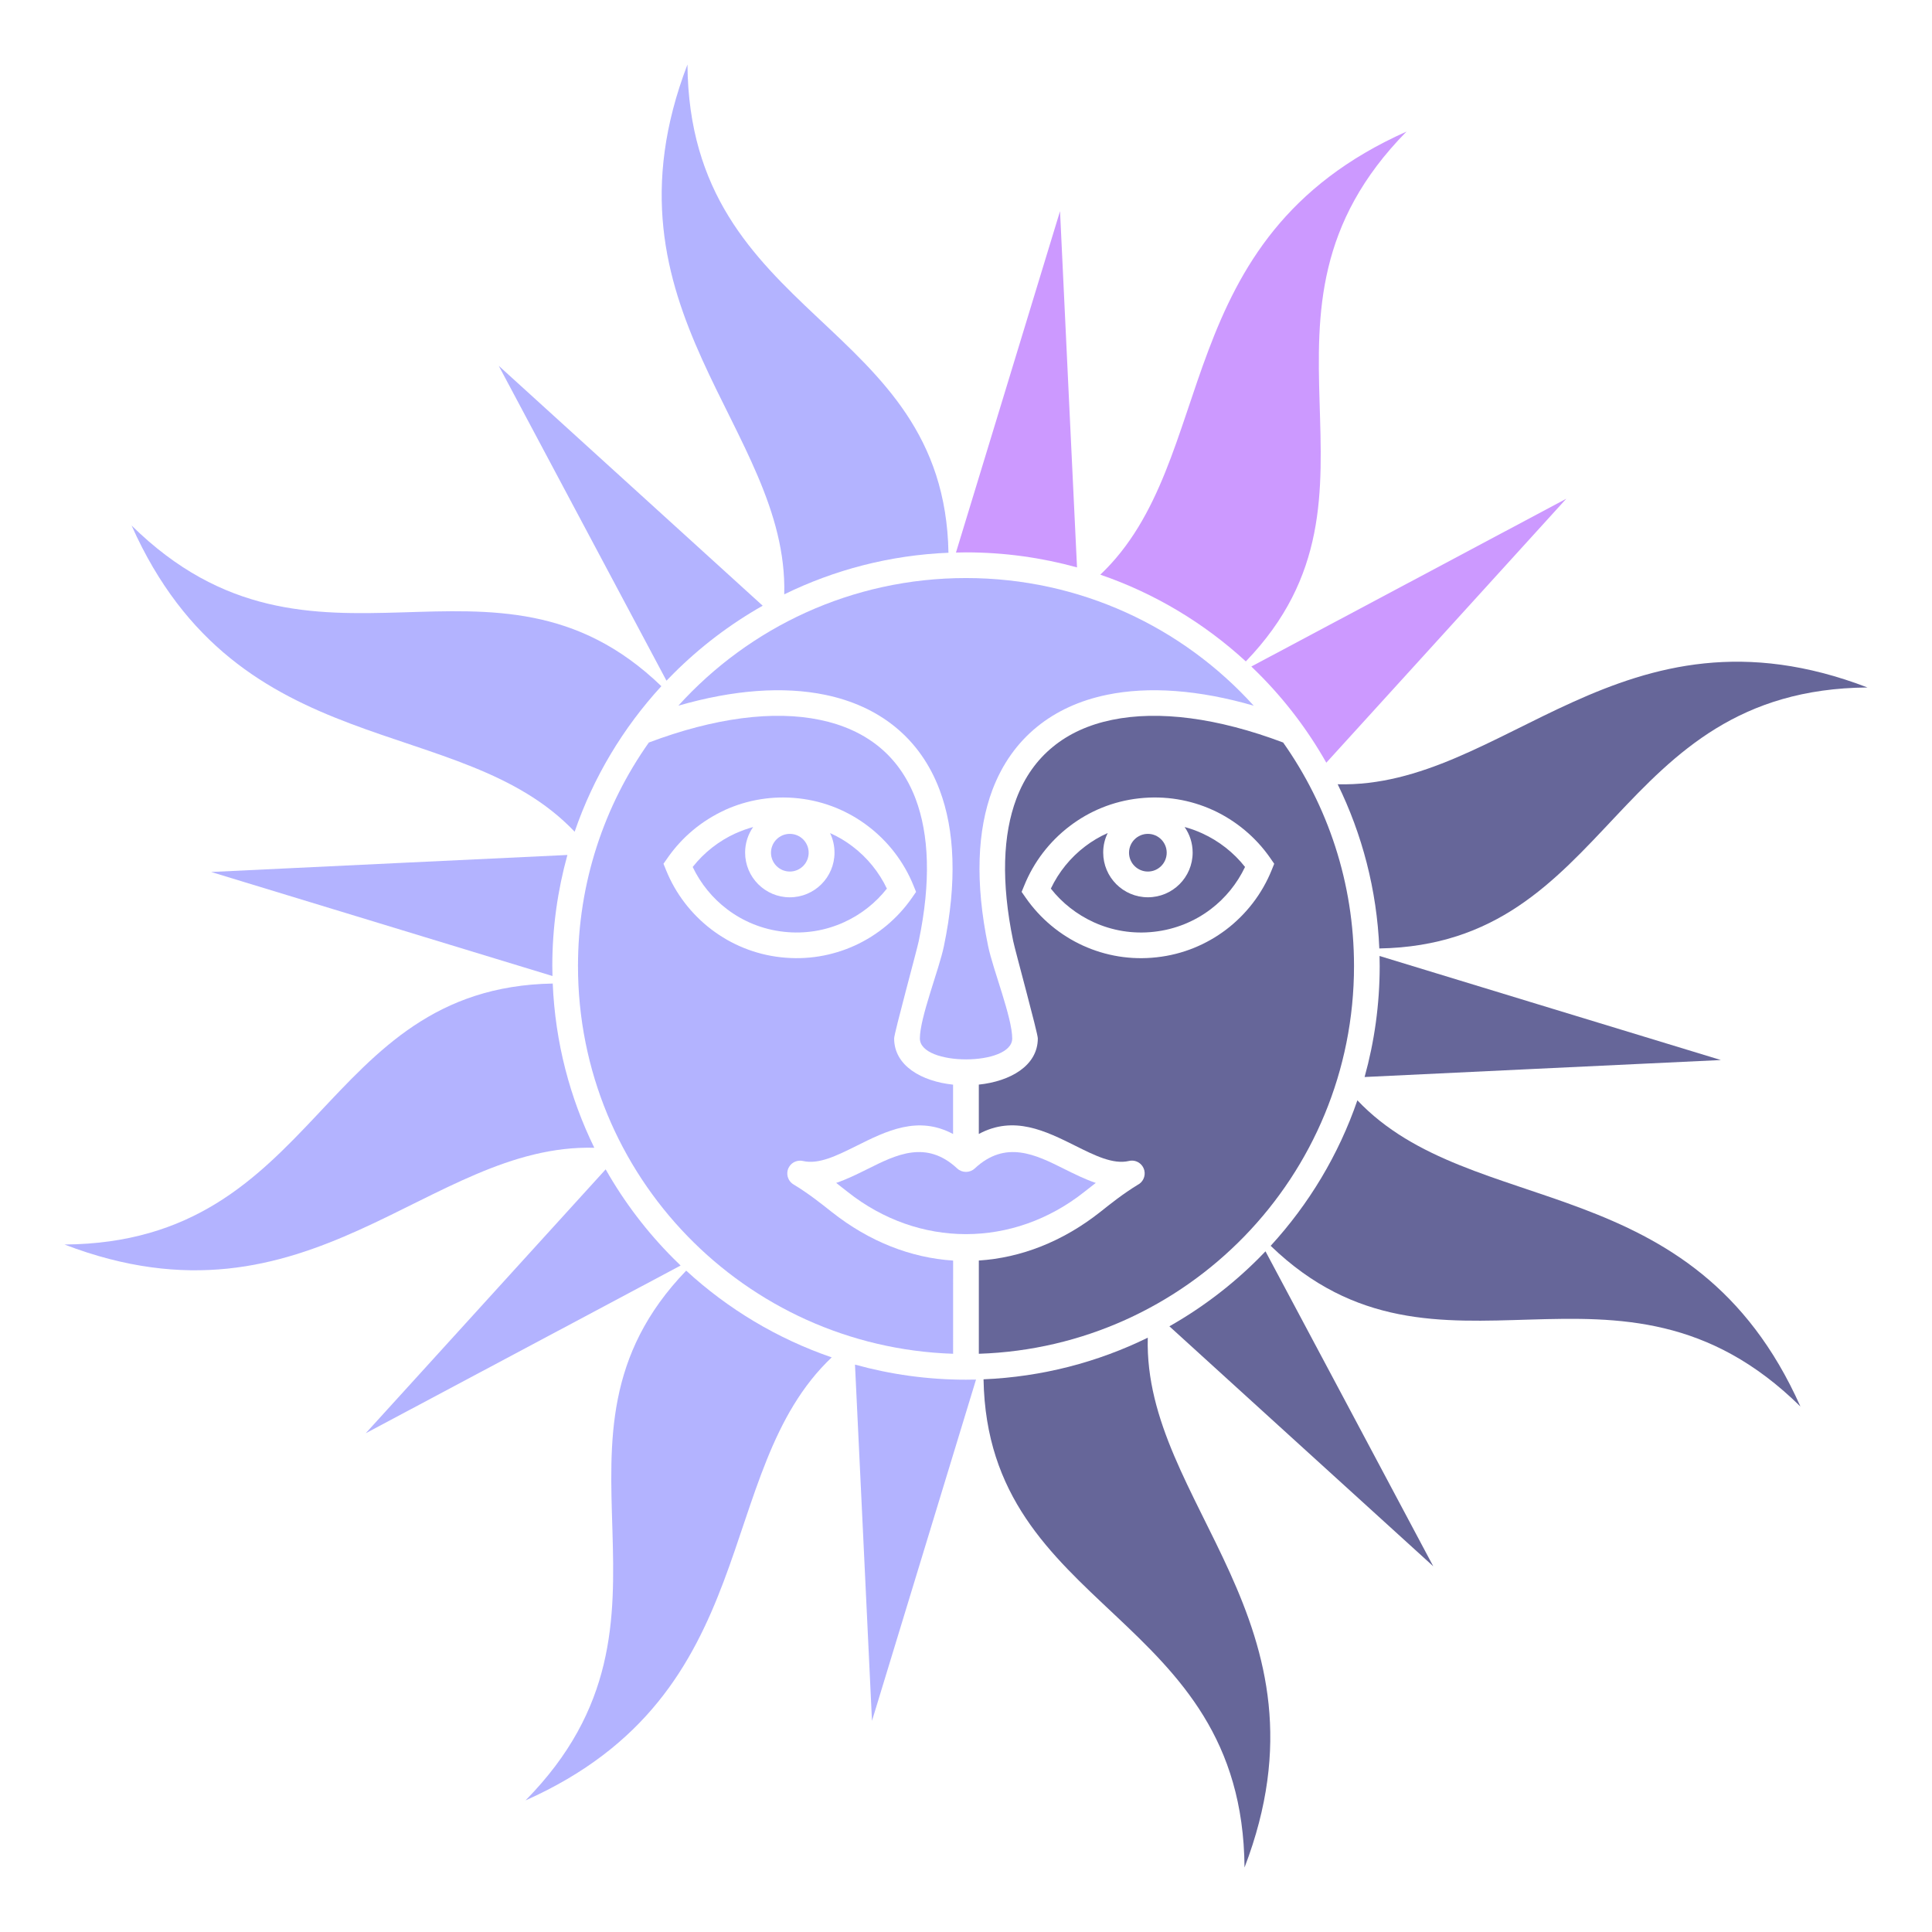 <?xml version="1.0" encoding="utf-8"?>
<!-- Generator: Adobe Illustrator 15.1.0, SVG Export Plug-In . SVG Version: 6.00 Build 0)  -->
<!DOCTYPE svg PUBLIC "-//W3C//DTD SVG 1.1//EN" "http://www.w3.org/Graphics/SVG/1.1/DTD/svg11.dtd">
<svg version="1.1" id="Слой_1" xmlns="http://www.w3.org/2000/svg" xmlns:xlink="http://www.w3.org/1999/xlink" x="0px" y="0px"
	 width="128px" height="128px" viewBox="0 0 128 128" enable-background="new 0 0 128 128" xml:space="preserve">
<g>
	<path fill="#CC99FF" d="M72.898,38.074c8-7.585,4.332-22.244,20.287-29.356C81.255,20.832,93.305,32.664,82.539,43.82
		C79.785,41.289,76.514,39.313,72.898,38.074z"/>
	<path fill="#CC99FF" d="M70.23,13.989l0.604,12.718l0.521,10.885c-2.342-0.646-4.812-0.996-7.356-0.996
		c-0.222,0-0.442,0.004-0.664,0.012l3.183-10.439L70.23,13.989z"/>
	<path fill="#B3B3FF" d="M38.072,55.104c-7.586-8-22.244-4.334-29.354-20.287C20.83,46.74,32.662,34.693,43.816,45.461
		C41.288,48.215,39.313,51.488,38.072,55.104z"/>
	<path fill="#B3B3FF" d="M13.988,57.771l12.716-0.609l10.888-0.518c-0.647,2.342-1,4.807-1,7.354c0,0.225,0.006,0.447,0.012,0.666
		l-10.438-3.182L13.988,57.771z"/>
	<path fill="#B3B3FF" d="M39.375,76.043c-11.02-0.297-18.792,12.664-35.102,6.41C21.272,82.324,21.12,65.436,36.62,65.162
		C36.782,69.055,37.755,72.734,39.375,76.043z"/>
	<path fill="#B3B3FF" d="M24.23,94.957l8.563-9.418l7.334-8.066c1.229,2.168,2.742,4.156,4.492,5.906
		c0.156,0.156,0.313,0.313,0.474,0.465l-9.628,5.129L24.23,94.957z"/>
	<path fill="#B3B3FF" d="M55.103,89.93c-8,7.582-4.332,22.242-20.287,29.353c11.928-12.107-0.12-23.939,10.646-35.099
		C48.213,86.715,51.488,88.688,55.103,89.93z"/>
	<path fill="#B3B3FF" d="M57.771,114.012l-0.605-12.715l-0.521-10.889c2.343,0.65,4.809,1,7.354,1c0.224,0,0.444-0.004,0.665-0.008
		l-3.182,10.438L57.771,114.012z"/>
	<path fill="#666699" d="M76.043,88.625c-0.295,11.02,12.664,18.793,6.41,35.102c-0.129-16.994-17.016-16.844-17.291-32.344
		C69.051,91.219,72.734,90.246,76.043,88.625z"/>
	<path fill="#666699" d="M94.957,103.77l-9.418-8.563l-8.064-7.336c2.168-1.227,4.154-2.742,5.904-4.492
		c0.156-0.156,0.313-0.316,0.463-0.475l5.133,9.631L94.957,103.77z"/>
	<path fill="#666699" d="M89.93,72.898c7.582,8,22.242,4.332,29.354,20.289c-12.111-11.933-23.943,0.117-35.099-10.648
		C86.711,79.785,88.688,76.512,89.93,72.898z"/>
	<path fill="#666699" d="M114.012,70.23l-12.715,0.604l-10.889,0.521c0.65-2.34,1-4.812,1-7.355c0-0.219-0.004-0.441-0.01-0.664
		l10.438,3.184L114.012,70.23z"/>
	<path fill="#666699" d="M88.625,51.959c11.02,0.295,18.793-12.666,35.102-6.412c-16.996,0.133-16.844,17.019-32.344,17.291
		C91.221,58.949,90.244,55.266,88.625,51.959z"/>
	<path fill="#CC99FF" d="M103.77,33.043l-8.563,9.422l-7.336,8.066c-1.227-2.172-2.742-4.158-4.492-5.908
		c-0.154-0.156-0.313-0.311-0.475-0.465l9.631-5.129L103.77,33.043z"/>
	<path fill="#B3B3FF" d="M51.958,39.377c0.294-11.02-12.666-18.792-6.412-35.104c0.13,17,17.018,16.848,17.292,32.348
		C58.948,36.781,55.267,37.756,51.958,39.377z"/>
	<path fill="#B3B3FF" d="M44.156,45.098l-5.128-9.627l-5.986-11.236l9.422,8.563l8.066,7.332c-2.17,1.229-4.156,2.742-5.908,4.494
		C44.463,44.779,44.311,44.938,44.156,45.098z"/>
	<path fill="#B3B3FF" d="M56.479,56.074c-0.455-0.348-0.955-0.645-1.487-0.881c0.189,0.389,0.296,0.832,0.296,1.295
		c0,1.635-1.326,2.961-2.962,2.961c-1.634,0-2.96-1.326-2.96-2.961c0-0.629,0.195-1.213,0.531-1.695
		c-0.399,0.109-0.787,0.25-1.159,0.418l-0.002-0.002c-1.11,0.506-2.089,1.273-2.843,2.23c0.524,1.102,1.309,2.063,2.278,2.799
		c1.054,0.801,2.336,1.338,3.754,1.494c1.416,0.16,2.788-0.082,3.996-0.633c1.11-0.504,2.086-1.271,2.838-2.227
		C58.234,57.773,57.45,56.811,56.479,56.074z"/>
	<path fill="#B3B3FF" d="M56.162,78.969c4.704,3.727,10.967,3.727,15.672,0c0.248-0.195,0.5-0.395,0.764-0.598
		c-0.701-0.234-1.391-0.578-2.092-0.926c-1.893-0.947-3.881-1.939-5.93-0.029c-0.323,0.299-0.829,0.303-1.157,0
		c-2.048-1.91-4.038-0.918-5.93,0.029c-0.702,0.348-1.391,0.69-2.09,0.926C55.662,78.574,55.914,78.773,56.162,78.969z"/>
	<path fill="#B3B3FF" d="M63.146,89.691C49.347,89.238,38.293,77.914,38.293,64c0-5.516,1.738-10.625,4.698-14.811v0.004
		c4.332-1.633,8.246-2.145,11.346-1.496c1.516,0.313,2.832,0.908,3.898,1.777c1.058,0.861,1.882,2.014,2.426,3.449
		c0.89,2.363,1.028,5.496,0.208,9.426c-0.13,0.633-1.63,6.104-1.63,6.449c0,1.824,1.842,2.847,3.905,3.063v3.271
		c-2.323-1.245-4.411-0.209-6.413,0.791c-1.267,0.627-2.486,1.242-3.532,0.996l0,0c-0.349-0.078-0.723,0.065-0.916,0.386
		c-0.242,0.397-0.114,0.922,0.286,1.164c0.976,0.59,1.781,1.229,2.542,1.831c2.479,1.962,5.244,3.037,8.036,3.216L63.146,89.691
		L63.146,89.691L63.146,89.691z M52.91,52.893c-1.729-0.191-3.404,0.102-4.88,0.771v0.004c-1.53,0.697-2.851,1.797-3.809,3.182
		l-0.264,0.377l0.172,0.422c0.628,1.559,1.678,2.924,3.019,3.941c1.294,0.982,2.863,1.643,4.592,1.832
		c1.729,0.195,3.401-0.102,4.878-0.771c1.53-0.695,2.854-1.797,3.813-3.184l0.261-0.377l-0.171-0.422
		c-0.63-1.557-1.68-2.926-3.02-3.941C56.208,53.742,54.639,53.084,52.91,52.893z"/>
	<path fill="#666699" d="M85.008,49.188c2.957,4.188,4.699,9.297,4.699,14.813c0,13.916-11.053,25.244-24.857,25.69v-6.178
		c2.793-0.18,5.558-1.254,8.039-3.213c0.74-0.59,1.529-1.215,2.479-1.797c0.344-0.172,0.539-0.563,0.448-0.953
		c-0.108-0.459-0.563-0.742-1.021-0.633c-1.045,0.246-2.271-0.367-3.53-0.996c-2.007-1-4.095-2.039-6.416-0.793v-3.27
		c2.063-0.215,3.909-1.238,3.909-3.063c0-0.349-1.5-5.814-1.631-6.447c-0.813-3.93-0.68-7.063,0.209-9.426
		c0.541-1.438,1.369-2.588,2.429-3.449c1.063-0.871,2.381-1.465,3.896-1.777c3.103-0.646,7.014-0.137,11.346,1.496L85.008,49.188
		L85.008,49.188z M70.875,54.729c-1.34,1.016-2.387,2.383-3.016,3.939l-0.174,0.422l0.264,0.377
		c0.959,1.385,2.281,2.488,3.807,3.184h0.002c1.479,0.672,3.15,0.967,4.881,0.771c1.729-0.189,3.295-0.85,4.594-1.832
		c1.341-1.02,2.388-2.383,3.017-3.941l0.17-0.422l-0.26-0.377c-0.961-1.387-2.285-2.486-3.81-3.186h-0.004
		c-1.479-0.672-3.147-0.963-4.881-0.771C73.736,53.084,72.168,53.742,70.875,54.729z"/>
	<path fill="#B3B3FF" d="M64,38.297c7.561,0,14.359,3.264,19.061,8.457c-3.641-1.053-6.965-1.297-9.742-0.717
		c-1.78,0.369-3.34,1.078-4.62,2.123c-1.294,1.053-2.294,2.445-2.947,4.168c-1,2.654-1.168,6.109-0.283,10.369
		c0.32,1.543,1.593,4.717,1.593,6.104c0,1.848-6.118,1.848-6.118,0c0-1.387,1.27-4.561,1.59-6.104
		c0.886-4.26,0.718-7.713-0.284-10.369c-0.648-1.723-1.651-3.115-2.943-4.168c-1.281-1.043-2.843-1.754-4.621-2.123
		c-2.779-0.58-6.104-0.336-9.744,0.717C49.643,41.561,56.44,38.297,64,38.297z"/>
	<path fill="#666699" d="M73.389,55.191c-0.537,0.236-1.037,0.535-1.492,0.881c-0.971,0.736-1.754,1.701-2.276,2.801
		c0.75,0.955,1.729,1.719,2.84,2.227l0,0c1.209,0.551,2.578,0.793,3.992,0.633c1.418-0.156,2.702-0.693,3.758-1.494
		c0.972-0.736,1.75-1.699,2.276-2.801c-0.752-0.955-1.729-1.721-2.844-2.229l0,0c-0.373-0.17-0.76-0.311-1.16-0.418
		c0.336,0.48,0.533,1.064,0.533,1.695c0,1.635-1.326,2.961-2.965,2.961c-1.635,0-2.961-1.326-2.961-2.961
		C73.088,56.023,73.195,55.582,73.389,55.191z"/>
	<circle fill="#B3B3FF" cx="52.328" cy="56.494" r="1.248"/>
	<path fill="#666699" d="M76.051,55.246c0.688,0,1.246,0.561,1.246,1.248c0,0.689-0.559,1.248-1.246,1.248
		c-0.689,0-1.25-0.559-1.25-1.248C74.801,55.807,75.359,55.246,76.051,55.246z"/>
</g>
</svg>
